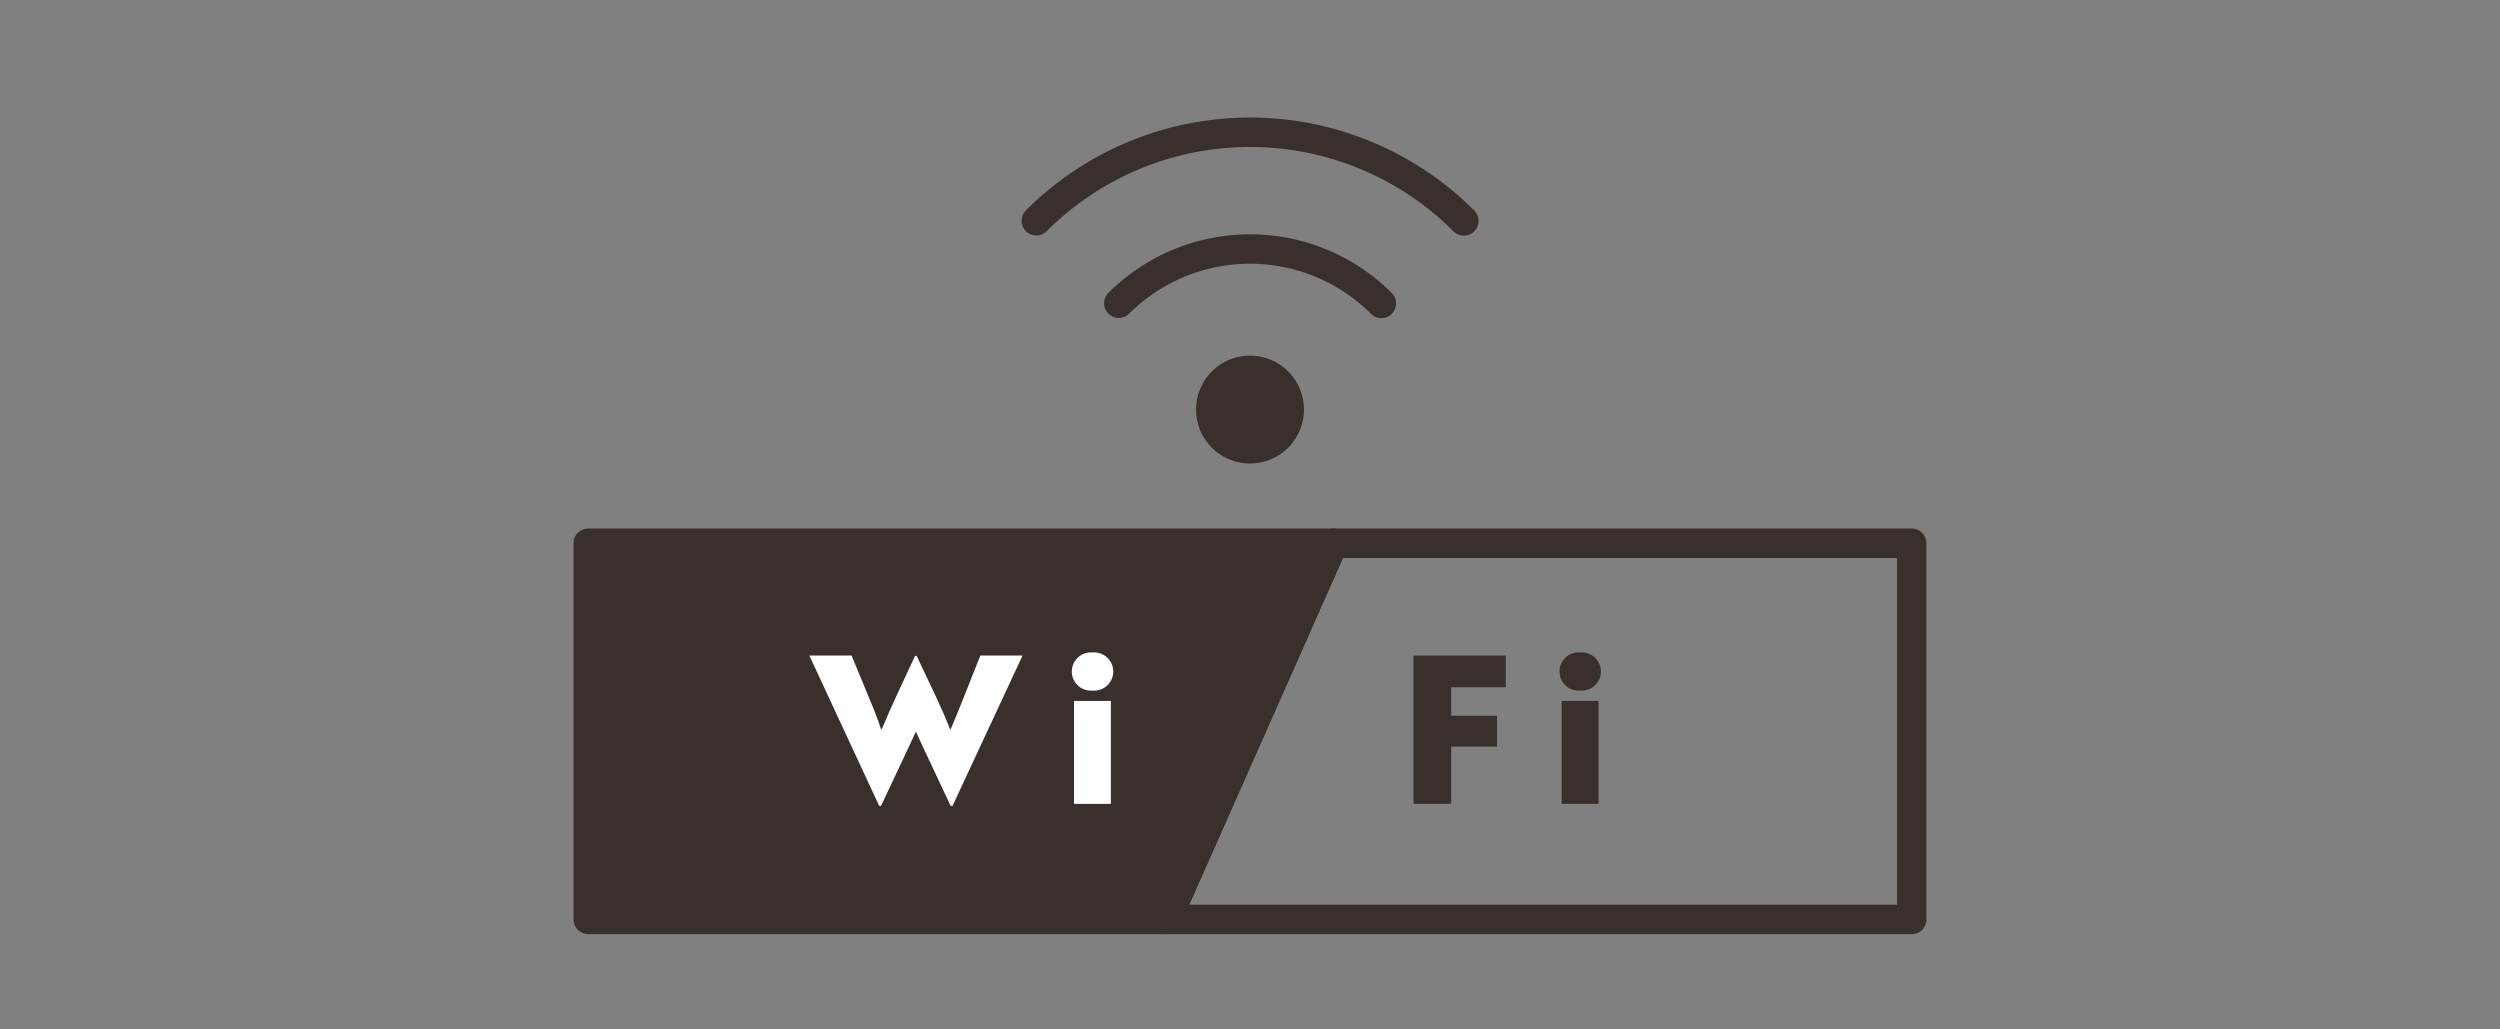 <svg xmlns="http://www.w3.org/2000/svg" xmlns:xlink="http://www.w3.org/1999/xlink" width="170" height="70" viewBox="0 0 170 70">
  <rect x="0" y="0" width="170" height="70" fill="#808080" stroke="none"/>
  <defs>
    <clipPath id="clip-path">
      <rect id="長方形_58" data-name="長方形 58" width="92" height="55.518" transform="translate(0 0)" fill="none"/>
    </clipPath>
  </defs>
  <g id="icon_facility10" transform="translate(-729 -4153)">
    <rect id="ゲストハウス外観別案" width="170" height="70" transform="translate(729 4153)" fill="none"/>
    <g id="グループ_90" data-name="グループ 90" transform="translate(768 4161)">
      <path id="パス_101" data-name="パス 101" d="M1,28.942H51.669L40.331,54.519H1Z" fill="#39302d"/>
      <g id="グループ_89" data-name="グループ 89">
        <g id="グループ_88" data-name="グループ 88" clip-path="url(#clip-path)">
          <path id="パス_102" data-name="パス 102" d="M1,27.942H51.669a1,1,0,0,1,.914,1.405L41.245,54.924a1,1,0,0,1-.914.595H1a1,1,0,0,1-1-1V28.942A1,1,0,0,1,1,27.942Zm49.132,2H2V53.519H39.68Z" fill="#39302d"/>
          <path id="パス_103" data-name="パス 103" d="M51.669,27.942H91a1,1,0,0,1,1,1V54.519a1,1,0,0,1-1,1H40.33a1,1,0,0,1-.914-1.405L50.755,28.536A1,1,0,0,1,51.669,27.942Zm38.331,2H52.32L41.867,53.519H90Z" fill="#39302d"/>
          <path id="パス_104" data-name="パス 104" d="M18.908,36.578,20.155,39.6c.321.742.574,1.442.77,2.031.112-.182.392-.9.574-1.3l.491-1.079,1.232-2.647h.112c.8,1.709,1.821,3.754,2.283,5.029.225-.42,1.6-3.936,2.045-5.057h2.872L25.771,46.8h-.126l-1.891-4.02-.476-1.037c-.154.336-.308.7-.476,1.037L20.911,46.8h-.126L16.036,36.578Z" fill="#fff"/>
          <path id="パス_105" data-name="パス 105" d="M35.292,36.368a1.3,1.3,0,1,1,0,2.591,1.3,1.3,0,1,1,0-2.591m1.247,10.295H34.032v-7h2.507Z" fill="#fff"/>
          <path id="パス_106" data-name="パス 106" d="M59.68,38.735v1.933H62.8v2.1H59.68v3.894H57.117V36.578h6.275v2.157Z" fill="#39302d"/>
          <path id="パス_107" data-name="パス 107" d="M68.454,36.368a1.3,1.3,0,1,1,0,2.591,1.3,1.3,0,1,1,0-2.591M69.7,46.663H67.194v-7H69.7Z" fill="#39302d"/>
          <path id="パス_108" data-name="パス 108" d="M49.669,19.85A3.668,3.668,0,1,0,46,23.519a3.669,3.669,0,0,0,3.669-3.669" fill="#39302d"/>
          <path id="パス_109" data-name="パス 109" d="M60.542,8.024a1,1,0,0,1-.707-.293,19.549,19.549,0,0,0-27.67,0,1,1,0,0,1-1.414-1.414,21.549,21.549,0,0,1,30.5,0,1,1,0,0,1-.707,1.707Z" fill="#39302d"/>
          <path id="パス_110" data-name="パス 110" d="M54.933,13.633a1,1,0,0,1-.707-.293,11.633,11.633,0,0,0-16.451,0,1,1,0,0,1-1.414-1.414,13.633,13.633,0,0,1,19.279,0,1,1,0,0,1-.707,1.707Z" fill="#39302d"/>
        </g>
      </g>
    </g>
  </g>
</svg>
